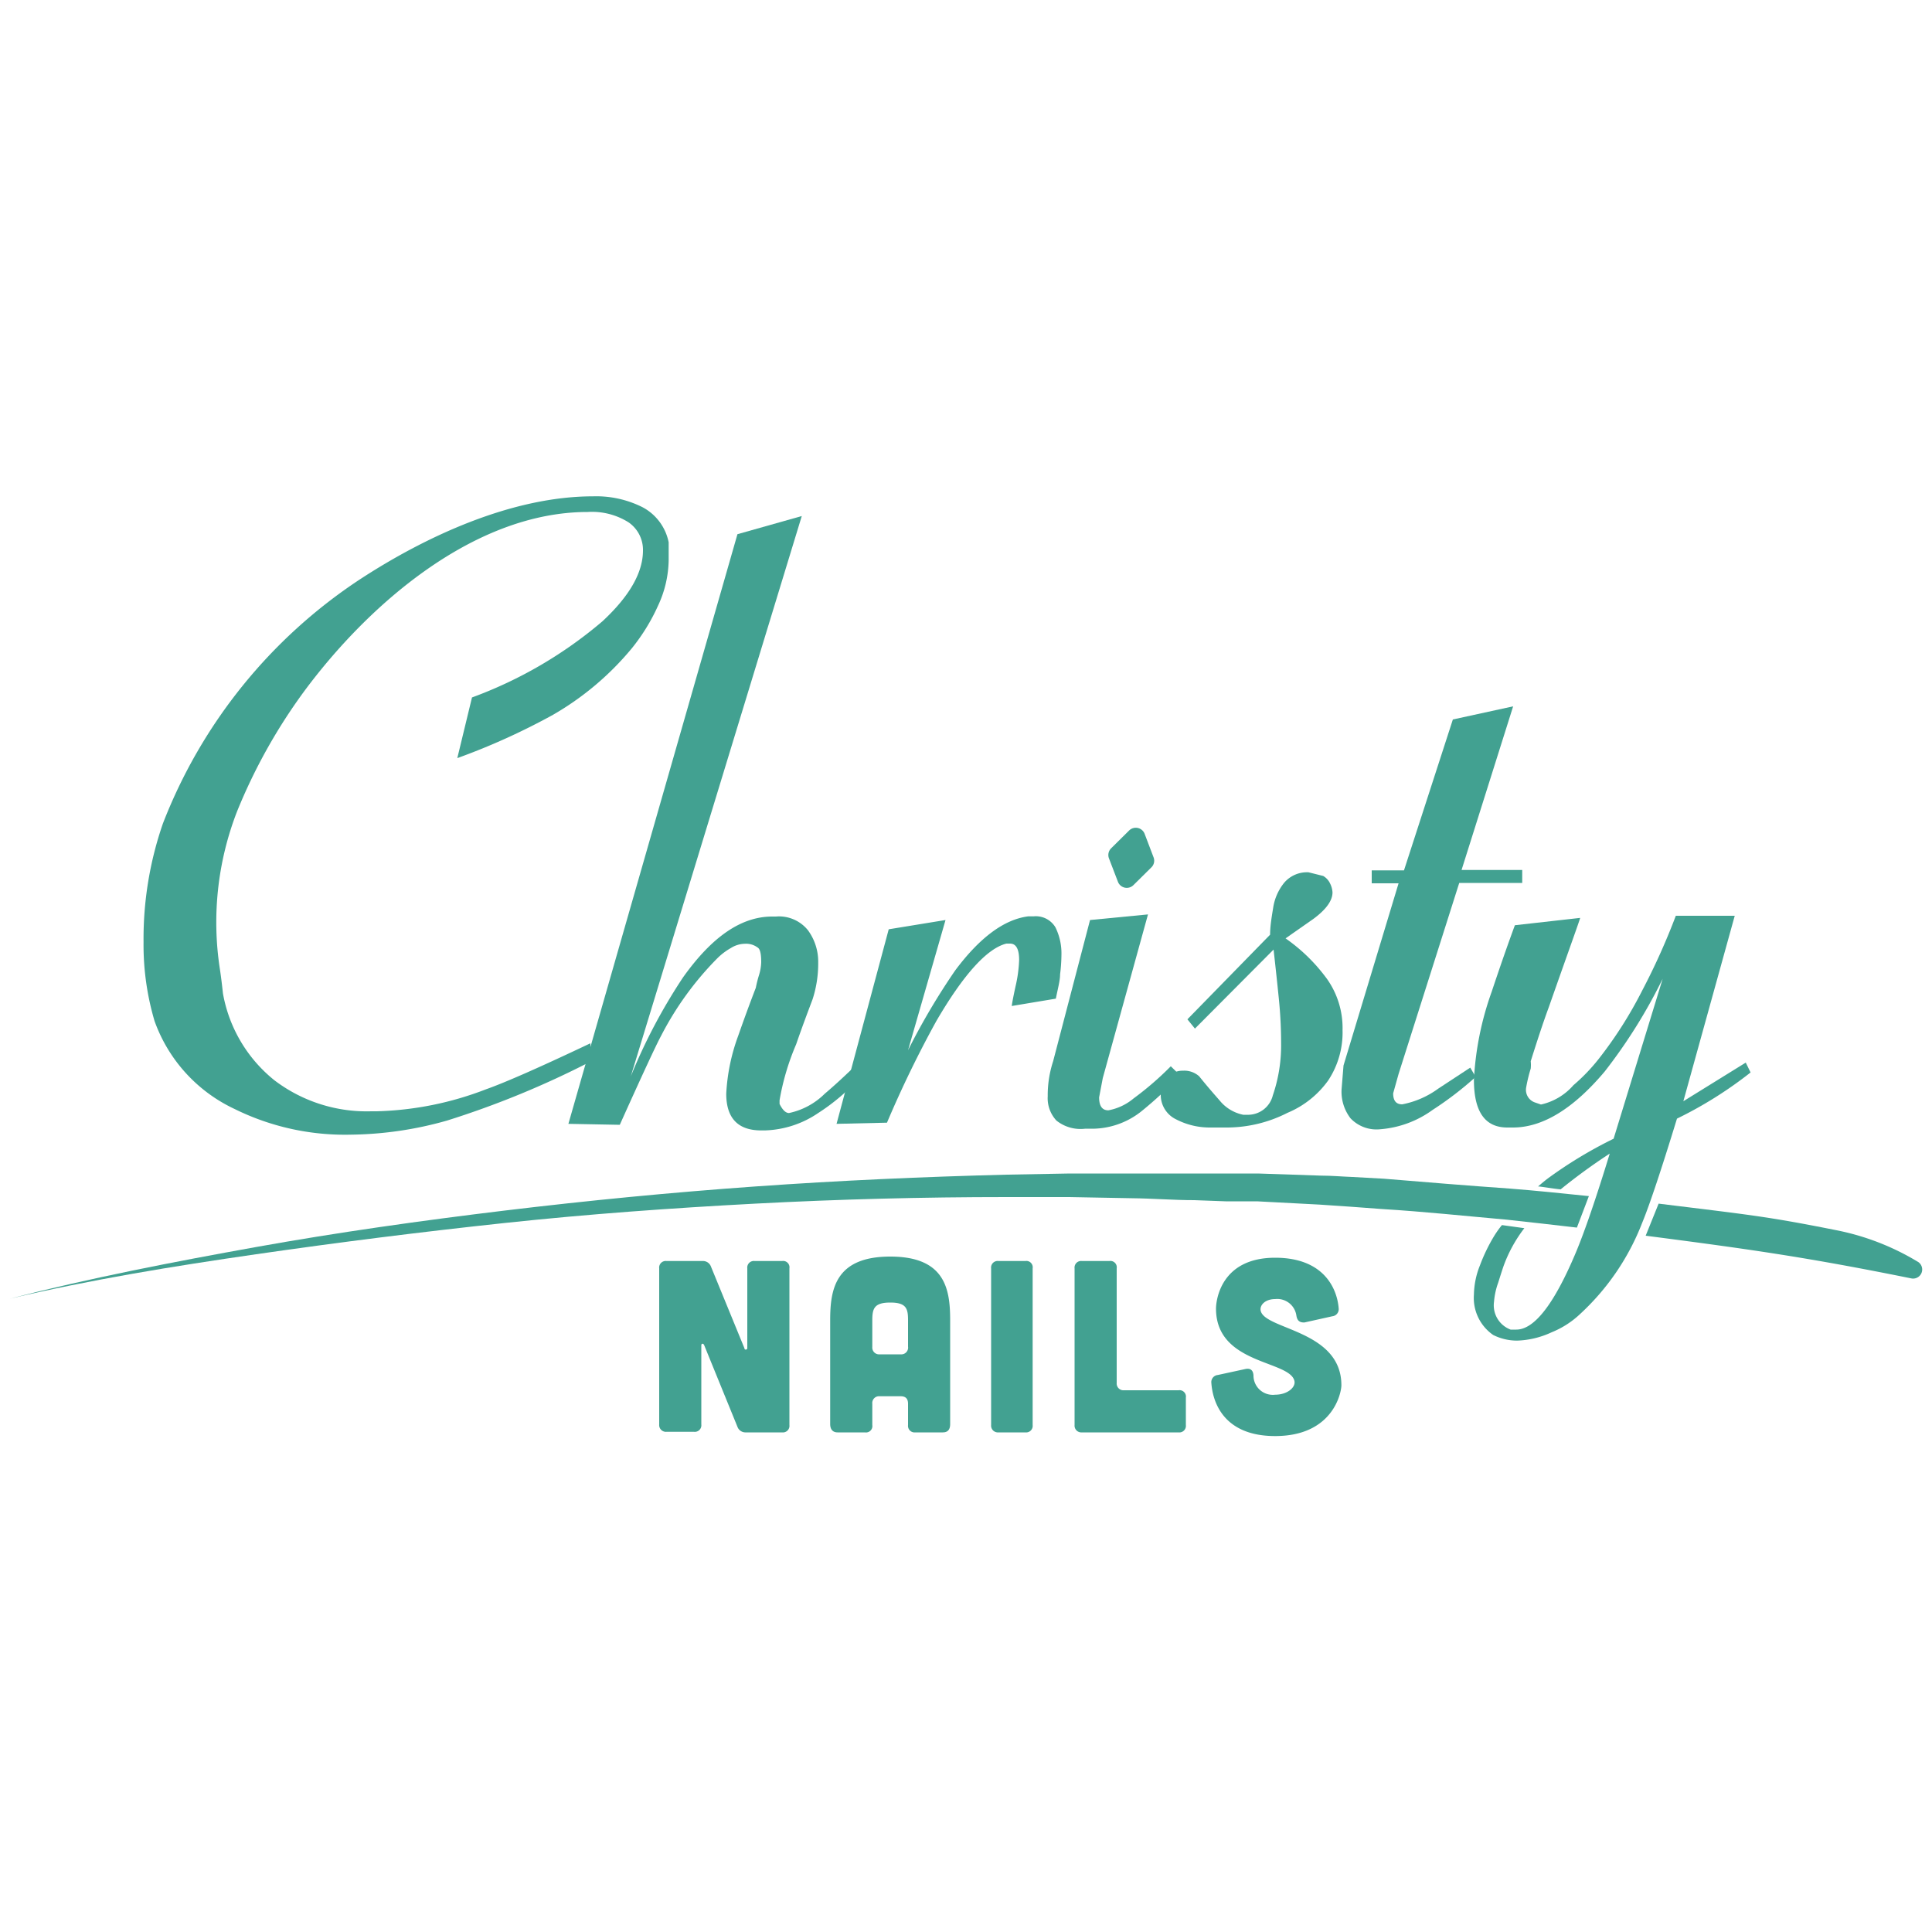 <svg id="Layer_1" data-name="Layer 1" xmlns="http://www.w3.org/2000/svg" viewBox="0 0 100 100"><defs><style>.cls-1{fill:#42a191;}</style></defs><path class="cls-1" d="M34.5,65.27h1.86a.44.44,0,0,1,.44.29l1.73,4.22c0,.11.15.09.15,0V65.65a.34.34,0,0,1,.38-.38h1.42a.33.33,0,0,1,.38.38v8.11a.34.34,0,0,1-.38.38H38.61a.44.44,0,0,1-.44-.29l-1.72-4.22c-.05-.12-.15-.09-.15,0v4.1a.34.34,0,0,1-.38.38H34.5a.35.35,0,0,1-.38-.38V65.65A.34.34,0,0,1,34.5,65.27Z"/><path class="cls-1" d="M49.18,68.33v5.38c0,.28-.12.43-.38.43H47.38a.34.34,0,0,1-.38-.38v-1.1c0-.26-.12-.39-.38-.39H45.53a.35.35,0,0,0-.38.39v1.1a.33.33,0,0,1-.38.38H43.35c-.24,0-.38-.15-.38-.43V68.33c0-1.59.26-3.29,3.11-3.29S49.18,66.74,49.18,68.33ZM47,69.7V68.33c0-.6-.09-.91-.92-.91s-.93.31-.93.91v1.39a.35.35,0,0,0,.38.38h1.09A.35.35,0,0,0,47,69.7Z"/><path class="cls-1" d="M51.68,65.27h1.39a.33.33,0,0,1,.38.38v8.11a.34.34,0,0,1-.38.38H51.68a.35.35,0,0,1-.38-.38V65.65A.34.34,0,0,1,51.68,65.27Z"/><path class="cls-1" d="M56,65.27h1.42a.33.33,0,0,1,.38.38v5.93a.35.35,0,0,0,.38.38H61a.33.33,0,0,1,.38.38v1.42a.34.34,0,0,1-.38.38H56a.35.35,0,0,1-.38-.38V65.65A.34.34,0,0,1,56,65.27Z"/><path class="cls-1" d="M67.1,68.09a1,1,0,0,0-1.1-.85c-.5,0-.8.3-.75.59.18,1,4.18,1,4.18,3.87,0,.38-.43,2.63-3.43,2.63-2.66,0-3.23-1.75-3.3-2.74a.37.37,0,0,1,.33-.42l1.43-.31q.39-.08.42.33a1,1,0,0,0,1.12,1c.62,0,1.07-.37,1-.71-.24-1.08-4.06-.84-4.06-3.75,0-.38.22-2.63,3.06-2.63,2.61,0,3.22,1.7,3.29,2.62a.37.37,0,0,1-.33.41l-1.44.32C67.26,68.46,67.14,68.35,67.1,68.09Z"/><path class="cls-1" d="M78.14,61.52c1.41.11,2.73.25,4.1.39l-.62,1.63c-1.24-.14-2.39-.28-3.63-.41-2.15-.19-4.3-.42-6.45-.55l-1.62-.12-1.62-.11-3.24-.17-.81,0-.81,0-1.62-.06c-1.08,0-2.16-.09-3.24-.1l-3.24-.06H52.09c-4.32,0-8.65.11-13,.34s-8.64.54-12.95,1-8.6,1-12.89,1.62S4.72,66.23.5,67.22C4.7,66.14,9,65.31,13.23,64.55s8.57-1.37,12.88-1.89,8.63-.94,13-1.25,8.67-.5,13-.61l3.26-.06H58.6c1.08,0,2.17,0,3.25,0l1.63,0h.82l.81,0,3.26.11c.55,0,1.09.05,1.63.07l1.63.09C73.8,61.19,76,61.37,78.14,61.52Z"/><path class="cls-1" d="M98.93,66.17c-5.39-1.09-8.28-1.5-13.75-2.21l.67-1.66c4.71.58,5.61.66,9.12,1.36a13,13,0,0,1,4.33,1.67h0A.47.47,0,0,1,98.93,66.17Z"/><path class="cls-1" d="M30.56,54v.95A46.86,46.86,0,0,1,23.14,58a18.89,18.89,0,0,1-5,.73,12.89,12.89,0,0,1-6-1.33A8,8,0,0,1,8,52.85a13.89,13.89,0,0,1-.57-4.09,18.26,18.26,0,0,1,1-6.13A26.66,26.66,0,0,1,18.61,30c3.44-2.25,7.9-4.31,12.09-4.31a5.33,5.33,0,0,1,2.57.57,2.64,2.64,0,0,1,1.34,1.81V29a5.74,5.74,0,0,1-.55,2.35,10.09,10.09,0,0,1-1.36,2.21A15,15,0,0,1,28.62,37a34.63,34.63,0,0,1-4.95,2.24l.76-3.14a22.16,22.16,0,0,0,6.75-3.94c1.4-1.3,2.1-2.52,2.1-3.67a1.73,1.73,0,0,0-.74-1.45,3.55,3.55,0,0,0-2.12-.54c-5.9,0-11.38,4.82-14.69,9.3A28.71,28.71,0,0,0,12.27,42a15.85,15.85,0,0,0-.89,8.15c.08.53.13,1,.16,1.27a7.42,7.42,0,0,0,2.67,4.5,7.89,7.89,0,0,0,5,1.6h.29a16.82,16.82,0,0,0,5.66-1.14Q26.66,55.85,30.56,54Z"/><path class="cls-1" d="M29.42,58.17l8.75-30.52,3.33-.94-8.85,29a28.87,28.87,0,0,1,2.71-5.13c1.49-2.09,3-3.14,4.61-3.14h.19a1.92,1.92,0,0,1,1.66.71,2.75,2.75,0,0,1,.53,1.67,6,6,0,0,1-.29,1.9c-.31.82-.6,1.6-.85,2.33a12.87,12.87,0,0,0-.86,2.9v.19c.16.32.32.47.49.47a3.71,3.71,0,0,0,1.85-1c.45-.38.94-.83,1.46-1.33l.38.47a10.63,10.63,0,0,1-2.18,1.86,5.17,5.17,0,0,1-2.76.9H39.4c-1.2,0-1.81-.63-1.81-1.9a10.13,10.13,0,0,1,.62-3c.29-.83.59-1.65.91-2.48a6.53,6.53,0,0,1,.16-.64,2.5,2.5,0,0,0,.12-.69c0-.44-.06-.69-.19-.76a1,1,0,0,0-.67-.19,1.39,1.39,0,0,0-.71.22,3.25,3.25,0,0,0-.71.54,16.25,16.25,0,0,0-2.9,4q-.39.72-2.14,4.61Z"/><path class="cls-1" d="M43.3,58.17,46,48.1l2.94-.48L47,54.36a35.09,35.09,0,0,1,2.44-4.13q1.91-2.56,3.78-2.8h.28a1.18,1.18,0,0,1,1.13.57,3.06,3.06,0,0,1,.31,1.43,8.45,8.45,0,0,1-.07,1c0,.33-.12.75-.22,1.26l-2.28.38c0-.06.06-.4.19-1a7,7,0,0,0,.19-1.38c0-.57-.16-.85-.47-.85h-.19c-1,.25-2.22,1.6-3.62,4a56.44,56.44,0,0,0-2.56,5.27Z"/><path class="cls-1" d="M61.85,53.24l-.39-.48,4.28-4.38c0-.44.08-.91.16-1.4a2.7,2.7,0,0,1,.57-1.29,1.55,1.55,0,0,1,1.26-.54l.76.19a.88.88,0,0,1,.36.4,1.16,1.16,0,0,1,.12.45c0,.42-.32.88-1,1.38l-1.43,1a9.09,9.09,0,0,1,2.16,2.12,4.4,4.4,0,0,1,.79,2.63,4.5,4.5,0,0,1-.74,2.6,4.91,4.91,0,0,1-2.11,1.68,6.92,6.92,0,0,1-3.14.76h-.86a3.78,3.78,0,0,1-1.76-.42,1.4,1.4,0,0,1-.8-1.29,1.26,1.26,0,0,1,.33-.85,1,1,0,0,1,.81-.38,1.15,1.15,0,0,1,.85.29c.32.4.67.81,1.05,1.24a2.1,2.1,0,0,0,1.23.75h.29a1.32,1.32,0,0,0,1.24-1A8,8,0,0,0,66.31,54a23.17,23.17,0,0,0-.12-2.33q-.12-1.19-.27-2.52Z"/><path class="cls-1" d="M72.39,45.72H71v-.67l1.67,0,2.53-7.81,3.12-.68-2.67,8.47h3.14v.67H75.53l-3.14,9.89-.28,1c0,.38.15.57.47.57a4.63,4.63,0,0,0,1.86-.81l1.66-1.09.28.48a17.4,17.4,0,0,1-2.23,1.71,5.31,5.31,0,0,1-2.71,1,1.85,1.85,0,0,1-1.54-.57,2.26,2.26,0,0,1-.46-1.5l.1-1.23Z"/><path class="cls-1" d="M90.36,55l-3.23,2,2.66-9.6H86.74A34.9,34.9,0,0,1,85,51.27a21.4,21.4,0,0,1-2.26,3.55,9.56,9.56,0,0,1-1.3,1.35,3.12,3.12,0,0,1-1.68,1l-.29-.1a.69.69,0,0,1-.48-.76,7.93,7.93,0,0,1,.24-1,1.73,1.73,0,0,0,0-.38c.33-1.05.64-2,.94-2.81,1-2.85,1.56-4.39,1.62-4.61l-3.38.38C78,49,77.6,50.16,77.21,51.33a15.89,15.89,0,0,0-.92,4.56c0,1.65.57,2.47,1.73,2.47h.29c1.56,0,3.15-1,4.75-2.9a27.41,27.41,0,0,0,3-4.8l-2.54,8.28A22.44,22.44,0,0,0,80.11,61c-.21.16-.31.25-.5.41.13,0,.87.13,1.17.15a30,30,0,0,1,2.54-1.85c-.72,2.35-1.31,4.06-1.75,5.11-1.11,2.64-2.14,4-3.09,4h-.29a1.34,1.34,0,0,1-.86-1.44,3.8,3.8,0,0,1,.22-1c.14-.45.23-.72.26-.81a7.28,7.28,0,0,1,1.09-2l-1.16-.16a5.23,5.23,0,0,0-.4.56,9,9,0,0,0-.74,1.53A4.22,4.22,0,0,0,76.29,67a2.33,2.33,0,0,0,1,2.1,2.76,2.76,0,0,0,1.24.29,4.56,4.56,0,0,0,1.78-.43A4.71,4.71,0,0,0,81.8,68,12.59,12.59,0,0,0,85,63.29q.57-1.38,1.8-5.39a21.05,21.05,0,0,0,3.81-2.39Z"/><path class="cls-1" d="M56.42,47.62l3-.29L57.08,55.8l-.19,1c0,.45.16.67.48.67a2.83,2.83,0,0,0,1.31-.62,16,16,0,0,0,1.92-1.66l.48.47a19.88,19.88,0,0,1-2,1.86,4.11,4.11,0,0,1-2.42.9h-.48A2,2,0,0,1,54.68,58a1.7,1.7,0,0,1-.45-1.26,5.67,5.67,0,0,1,.28-1.81Z"/><path class="cls-1" d="M57.86,45.63l-.46-1.2a.49.49,0,0,1,.12-.53l.92-.91a.49.49,0,0,1,.81.18l.46,1.21a.48.48,0,0,1-.12.52l-.92.91A.49.49,0,0,1,57.86,45.63Z"/></svg>